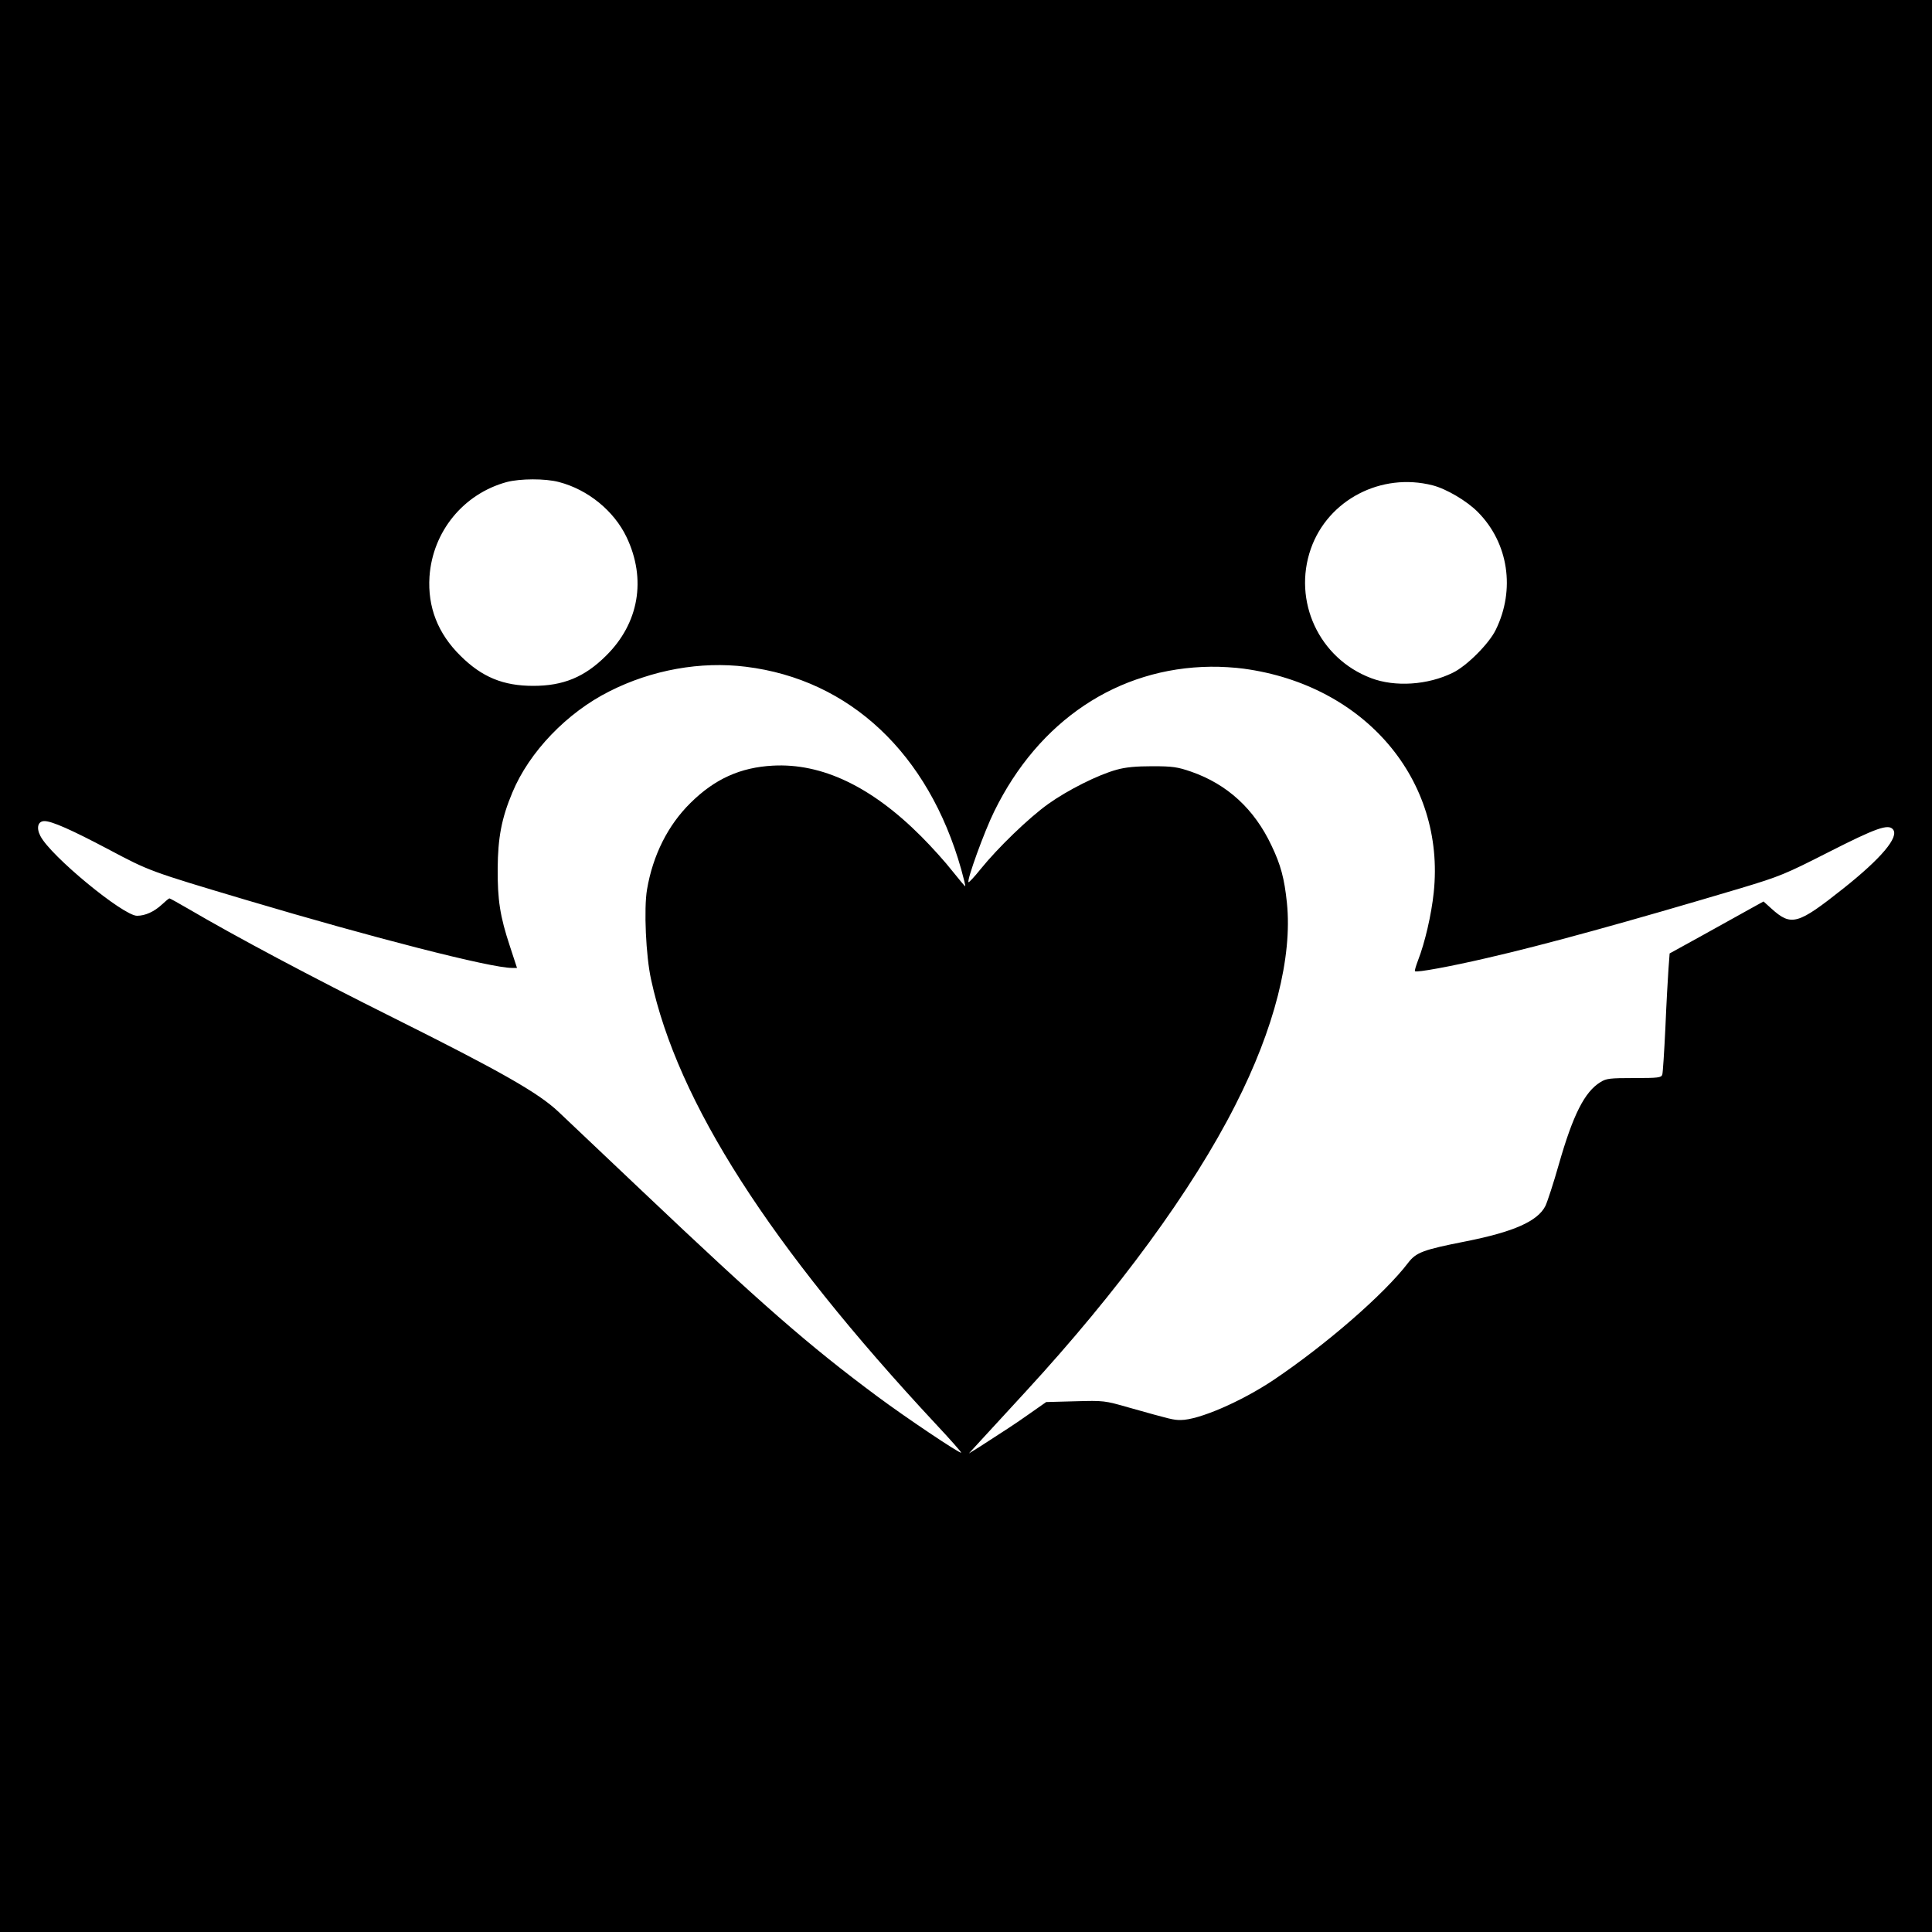 <?xml version="1.0" standalone="no"?>
<!DOCTYPE svg PUBLIC "-//W3C//DTD SVG 20010904//EN"
 "http://www.w3.org/TR/2001/REC-SVG-20010904/DTD/svg10.dtd">
<svg version="1.0" xmlns="http://www.w3.org/2000/svg"
 width="1000pt" height="1000pt" viewBox="0 0 1000 1000"
 preserveAspectRatio="xMidYMid meet">
<g transform="translate(0,1000) scale(0.1,-0.1)"
fill="#000000" stroke="none">
<path d="M0 5000 l0 -5000 5000 0 5000 0 0 5000 0 5000 -5000 0 -5000 0 0
-5000z m2893 2505 c150 -39 285 -149 350 -285 104 -218 64 -447 -107 -615
-111 -110 -221 -155 -376 -155 -155 0 -265 45 -376 155 -118 116 -171 253
-161 410 16 234 176 429 400 490 69 18 199 19 270 0z m4522 -17 c71 -18 178
-81 235 -139 158 -160 194 -401 92 -609 -35 -72 -150 -187 -222 -222 -130 -64
-299 -75 -423 -28 -270 102 -407 399 -312 670 89 253 364 396 630 328z m-3555
-939 c539 -66 946 -450 1115 -1048 13 -47 23 -87 21 -88 -1 -2 -31 34 -67 79
-35 45 -107 125 -160 178 -258 259 -515 381 -769 367 -168 -9 -301 -69 -426
-193 -117 -115 -195 -271 -225 -448 -17 -98 -6 -345 21 -466 137 -635 614
-1378 1473 -2300 75 -80 134 -147 132 -149 -7 -6 -290 184 -435 292 -354 263
-596 474 -1215 1061 -198 188 -394 373 -435 412 -104 98 -297 208 -860 489
-421 210 -808 416 -1057 562 -50 29 -93 53 -96 53 -3 0 -20 -14 -38 -31 -41
-38 -87 -59 -130 -59 -71 0 -448 310 -500 413 -22 42 -13 77 21 77 38 0 138
-44 331 -146 213 -113 212 -113 719 -264 652 -194 1260 -350 1370 -350 l26 0
-37 113 c-51 154 -64 239 -63 402 1 158 20 260 76 393 87 210 283 414 503 524
219 111 472 156 705 127z m2577 -10 c628 -85 1045 -576 984 -1158 -12 -116
-46 -261 -81 -351 -11 -29 -19 -55 -16 -57 8 -8 186 25 371 68 301 69 732 188
1316 362 202 61 229 72 455 187 244 124 308 147 332 117 33 -39 -61 -150 -256
-305 -237 -188 -270 -198 -373 -105 l-41 37 -67 -37 c-36 -20 -146 -81 -243
-135 l-176 -97 -6 -80 c-3 -44 -11 -181 -16 -305 -6 -124 -13 -233 -16 -242
-5 -16 -21 -18 -146 -18 -125 0 -144 -2 -174 -21 -82 -50 -142 -169 -215 -424
-28 -99 -60 -196 -70 -217 -40 -79 -164 -134 -411 -183 -223 -44 -258 -57
-300 -112 -123 -161 -422 -421 -695 -605 -169 -113 -389 -208 -482 -208 -38 0
-49 3 -266 64 -129 37 -131 37 -280 33 l-150 -4 -87 -61 c-81 -57 -114 -78
-255 -169 l-58 -36 65 71 c36 39 139 151 229 249 481 523 862 1043 1085 1483
202 396 296 766 267 1047 -13 126 -32 197 -80 297 -89 189 -229 317 -416 382
-70 24 -95 28 -200 28 -85 0 -139 -5 -185 -18 -96 -26 -253 -105 -354 -177
-101 -72 -262 -228 -350 -337 -32 -40 -61 -71 -63 -68 -10 9 82 263 133 366
230 470 640 744 1121 749 50 1 127 -4 170 -10z"/>
</g>
</svg>
